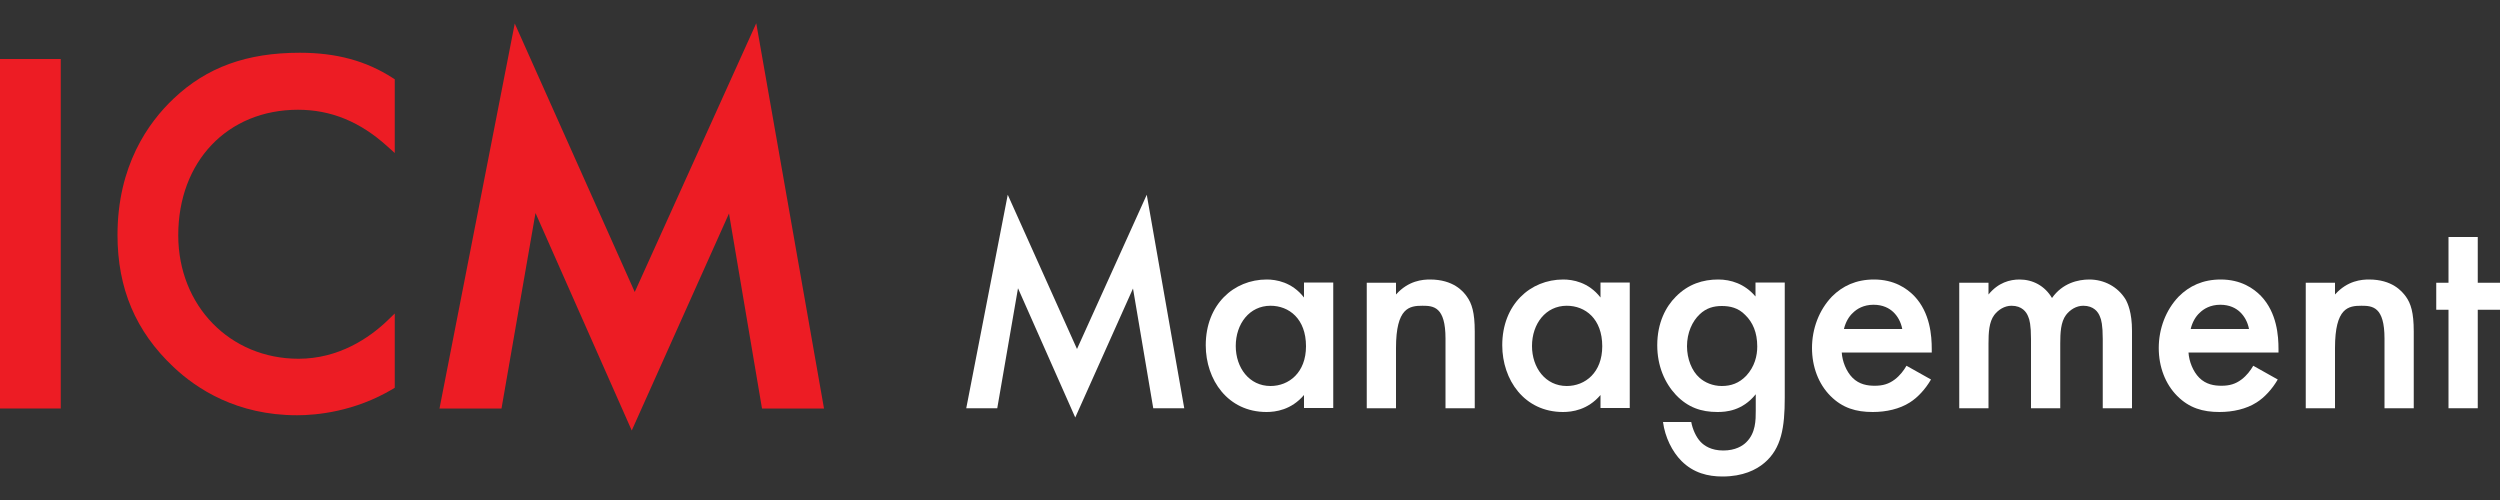 <?xml version="1.0" encoding="utf-8"?>
<!-- Generator: Adobe Illustrator 24.1.2, SVG Export Plug-In . SVG Version: 6.00 Build 0)  -->
<svg version="1.1" id="Layer_1" xmlns="http://www.w3.org/2000/svg" xmlns:xlink="http://www.w3.org/1999/xlink" x="0px" y="0px"
	 viewBox="0 0 100 20" style="enable-background:new 0 0 100 20;" xml:space="preserve">
<rect x="0" y="0" width="100" height="20" fill="#333333" stroke="none"/>
<style type="text/css">
	.st0{fill:#FFFFFF;}
	.st1{fill:#ED1C24;}
</style>
<polygon class="st0" points="43.08,13.96 40.31,7.79 38.65,16.33 39.89,16.33 40.72,11.53 43.01,16.7 45.32,11.54 46.13,16.33 
	47.37,16.33 45.87,7.79 "/>
<path class="st0" d="M52.16,11.9c-0.48-0.62-1.12-0.72-1.49-0.72c-1.32,0-2.44,1-2.44,2.63c0,1.38,0.88,2.67,2.43,2.67
	c0.36,0,0.99-0.08,1.5-0.68v0.52h1.17V11.3h-1.17V11.9z M50.82,15.44c-0.85,0-1.39-0.73-1.39-1.6c0-0.89,0.55-1.61,1.39-1.61
	c0.74,0,1.42,0.52,1.42,1.62C52.24,14.9,51.56,15.44,50.82,15.44"/>
<path class="st0" d="M57.2,11.18c-0.29,0-0.86,0.04-1.36,0.6v-0.47h-1.17v5.02h1.17v-2.41c0-1.62,0.54-1.69,1.06-1.69
	c0.44,0,0.92,0.04,0.92,1.31v2.79h1.17v-3.07c0-0.77-0.12-1.12-0.31-1.39C58.53,11.65,58.13,11.18,57.2,11.18"/>
<path class="st0" d="M64.02,11.9c-0.48-0.62-1.12-0.72-1.49-0.72c-1.32,0-2.44,1-2.44,2.63c0,1.38,0.88,2.67,2.43,2.67
	c0.36,0,0.99-0.08,1.5-0.68v0.52h1.17V11.3h-1.17V11.9z M62.67,15.44c-0.85,0-1.39-0.73-1.39-1.6c0-0.89,0.55-1.61,1.39-1.61
	c0.74,0,1.42,0.52,1.42,1.62C64.09,14.9,63.41,15.44,62.67,15.44"/>
<path class="st0" d="M70.22,11.86c-0.43-0.51-0.99-0.68-1.49-0.68c-0.61,0-1.2,0.18-1.7,0.69c-0.39,0.39-0.74,1.03-0.74,1.94
	c0,0.83,0.3,1.51,0.75,1.99c0.48,0.5,1.01,0.68,1.66,0.68c0.33,0,0.99-0.04,1.53-0.71v0.66c0,0.37,0,0.89-0.38,1.26
	c-0.14,0.14-0.43,0.33-0.92,0.33c-0.48,0-0.76-0.19-0.91-0.35c-0.18-0.19-0.32-0.51-0.37-0.79h-1.13c0.08,0.61,0.37,1.19,0.74,1.56
	c0.48,0.48,1.06,0.62,1.64,0.62c0.82,0,1.35-0.27,1.67-0.54c0.69-0.58,0.82-1.43,0.82-2.61V11.3h-1.17
	C70.22,11.3,70.22,11.86,70.22,11.86z M69.85,15.03c-0.29,0.3-0.61,0.41-0.98,0.41c-0.36,0-0.68-0.14-0.89-0.33
	c-0.31-0.27-0.5-0.76-0.5-1.26c0-0.54,0.21-1,0.51-1.28c0.26-0.25,0.56-0.33,0.88-0.33c0.33,0,0.66,0.07,0.94,0.36
	c0.3,0.29,0.48,0.7,0.48,1.26C70.29,14.23,70.19,14.66,69.85,15.03"/>
<path class="st0" d="M74.96,11.18c-0.72,0-1.26,0.26-1.68,0.68c-0.52,0.54-0.8,1.29-0.8,2.06c0,0.75,0.26,1.44,0.74,1.92
	c0.48,0.48,1.02,0.64,1.69,0.64c0.54,0,1.07-0.12,1.48-0.38c0.32-0.2,0.63-0.54,0.85-0.92l-0.98-0.55
	c-0.11,0.19-0.26,0.39-0.47,0.55c-0.24,0.18-0.48,0.25-0.8,0.25c-0.29,0-0.62-0.05-0.89-0.32c-0.25-0.25-0.41-0.66-0.43-1.01h3.6
	v-0.14c0-0.52-0.06-1.45-0.7-2.12C76.27,11.53,75.76,11.18,74.96,11.18 M73.76,13.15c0.06-0.25,0.19-0.49,0.36-0.64
	c0.15-0.15,0.42-0.32,0.82-0.32c0.38,0,0.63,0.14,0.79,0.29c0.18,0.17,0.31,0.41,0.36,0.68h-2.33V13.15z"/>
<path class="st0" d="M83.57,11.18c-0.44,0-1.07,0.14-1.49,0.74c-0.29-0.49-0.77-0.74-1.3-0.74c-0.38,0-0.85,0.12-1.24,0.6v-0.47
	h-1.17v5.02h1.17v-2.59c0-0.43,0.02-0.86,0.23-1.14c0.16-0.21,0.41-0.37,0.69-0.37c0.42,0,0.6,0.25,0.67,0.44
	c0.05,0.11,0.11,0.33,0.11,0.89v2.77h1.17v-2.59c0-0.43,0.02-0.86,0.23-1.14c0.16-0.21,0.41-0.37,0.69-0.37
	c0.42,0,0.6,0.25,0.67,0.44c0.05,0.11,0.11,0.33,0.11,0.89v2.77h1.17v-3.1c0-0.73-0.17-1.1-0.26-1.26
	C84.71,11.47,84.17,11.18,83.57,11.18"/>
<path class="st0" d="M88.83,11.18c-0.72,0-1.26,0.26-1.68,0.68c-0.52,0.54-0.8,1.29-0.8,2.06c0,0.75,0.26,1.44,0.74,1.92
	c0.48,0.48,1.02,0.64,1.69,0.64c0.54,0,1.07-0.12,1.48-0.38c0.32-0.2,0.63-0.54,0.85-0.92l-0.98-0.55
	c-0.11,0.19-0.26,0.39-0.47,0.55c-0.24,0.18-0.48,0.25-0.8,0.25c-0.29,0-0.62-0.05-0.89-0.32c-0.25-0.25-0.41-0.66-0.43-1.01h3.6
	v-0.14c0-0.52-0.06-1.45-0.7-2.12C90.14,11.53,89.63,11.18,88.83,11.18 M87.63,13.15c0.06-0.25,0.19-0.49,0.36-0.64
	c0.15-0.15,0.42-0.32,0.82-0.32c0.38,0,0.63,0.14,0.79,0.29c0.18,0.17,0.31,0.41,0.36,0.68h-2.33V13.15z"/>
<path class="st0" d="M94.76,11.18c-0.29,0-0.86,0.04-1.36,0.6v-0.47h-1.17v5.02h1.17v-2.41c0-1.62,0.54-1.69,1.06-1.69
	c0.44,0,0.92,0.04,0.92,1.31v2.79h1.17v-3.07c0-0.77-0.12-1.12-0.31-1.39C96.08,11.65,95.69,11.18,94.76,11.18"/>
<polygon class="st0" points="99.11,11.31 99.11,9.48 97.94,9.48 97.94,11.31 97.45,11.31 97.45,12.39 97.94,12.39 97.94,16.33 
	99.11,16.33 99.11,12.39 100,12.39 100,11.31 "/>
<rect y="2.36" class="st1" width="2.43" height="13.98"/>
<path class="st1" d="M11.99,2.11c-2.12,0-3.72,0.58-5.04,1.83C5.92,4.91,4.7,6.64,4.7,9.4c0,2.14,0.73,3.86,2.24,5.28
	c0.93,0.88,2.54,1.93,4.94,1.93c0.78,0,2.3-0.14,3.83-1.05l0.08-0.05v-2.97l-0.29,0.28c-0.73,0.7-1.95,1.53-3.56,1.53
	c-2.74,0-4.81-2.12-4.81-4.94c0-2.95,1.97-5.02,4.79-5.02c1.32,0,2.49,0.48,3.58,1.47l0.29,0.26V3.17l-0.08-0.05
	C14.64,2.43,13.45,2.11,11.99,2.11"/>
<polygon class="st1" points="30.25,0.93 25.39,11.68 20.59,0.94 17.58,16.34 20.06,16.34 21.42,8.52 25.27,17.22 29.16,8.54 
	30.48,16.34 32.96,16.34 "/>
</svg>
